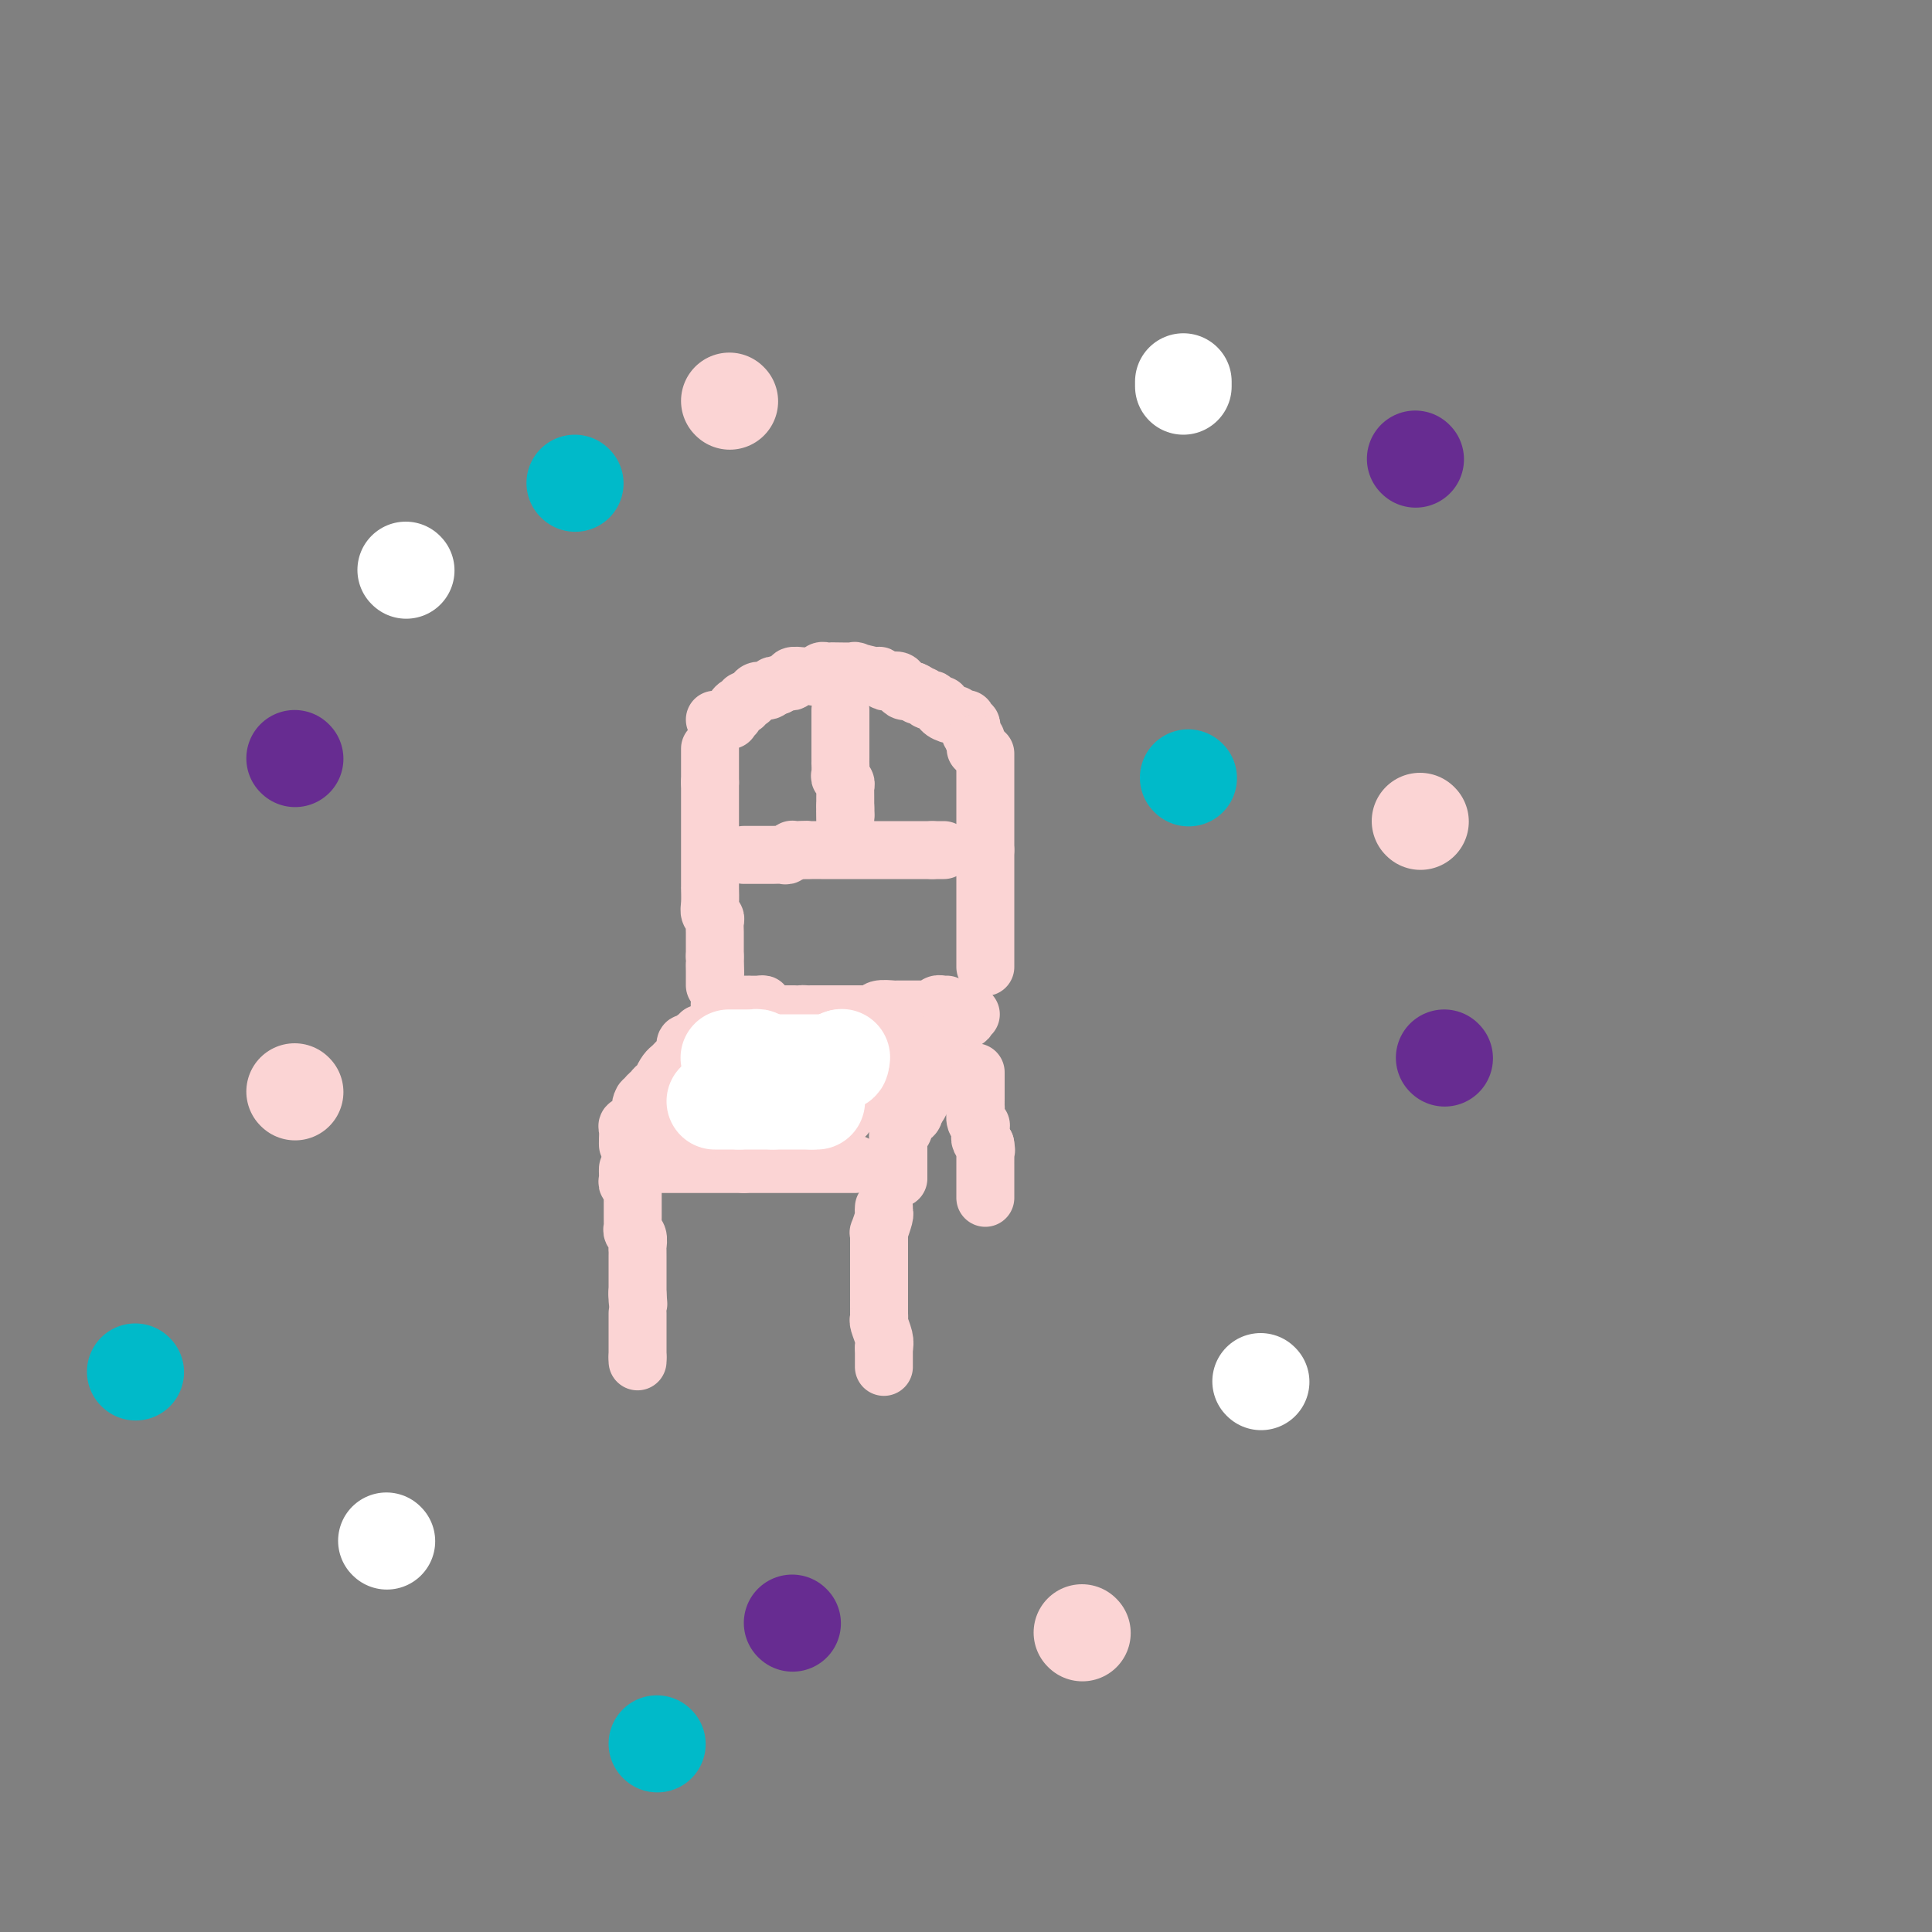 <svg viewBox='0 0 400 400' version='1.1' xmlns='http://www.w3.org/2000/svg' xmlns:xlink='http://www.w3.org/1999/xlink'><rect x="0" y="0" width="400" height="400" fill="#808080" stroke="none"/><g fill='none' stroke='#FBD4D4' stroke-width='12' stroke-linecap='round' stroke-linejoin='round'><path d='M147,155c0.000,0.341 0.000,0.683 0,1c0.000,0.317 0.000,0.610 0,1c0.000,0.390 0.000,0.878 0,1c0.000,0.122 0.000,-0.122 0,0c0.000,0.122 0.000,0.610 0,1c0.000,0.390 -0.000,0.682 0,1c0.000,0.318 0.000,0.662 0,1c0.000,0.338 0.000,0.669 0,1'/><path d='M147,162c0.000,1.031 0.000,0.109 0,0c-0.000,-0.109 -0.000,0.596 0,1c0.000,0.404 0.000,0.507 0,1c-0.000,0.493 -0.000,1.375 0,2c0.000,0.625 0.000,0.994 0,1c-0.000,0.006 -0.000,-0.349 0,0c0.000,0.349 0.000,1.403 0,2c-0.000,0.597 -0.000,0.737 0,1c0.000,0.263 0.000,0.648 0,1c-0.000,0.352 -0.000,0.671 0,1c0.000,0.329 0.000,0.669 0,1c-0.000,0.331 -0.000,0.652 0,1c0.000,0.348 0.000,0.721 0,1c-0.000,0.279 -0.000,0.463 0,1c0.000,0.537 0.000,1.427 0,2c-0.000,0.573 -0.000,0.831 0,1c0.000,0.169 0.000,0.251 0,1c-0.000,0.749 -0.001,2.165 0,3c0.001,0.835 0.004,1.088 0,1c-0.004,-0.088 -0.015,-0.519 0,0c0.015,0.519 0.057,1.987 0,3c-0.057,1.013 -0.211,1.569 0,2c0.211,0.431 0.789,0.735 1,1c0.211,0.265 0.057,0.491 0,1c-0.057,0.509 -0.015,1.301 0,2c0.015,0.699 0.004,1.303 0,2c-0.004,0.697 -0.001,1.485 0,2c0.001,0.515 0.001,0.758 0,1'/><path d='M148,198c0.155,5.975 0.041,2.911 0,2c-0.041,-0.911 -0.011,0.330 0,1c0.011,0.670 0.003,0.767 0,1c-0.003,0.233 -0.001,0.601 0,1c0.001,0.399 0.000,0.828 0,1c-0.000,0.172 -0.000,0.086 0,0'/><path d='M204,156c0.000,0.335 0.000,0.670 0,1c0.000,0.330 0.000,0.656 0,1c0.000,0.344 0.000,0.707 0,1c0.000,0.293 0.000,0.516 0,1c0.000,0.484 -0.000,1.229 0,2c0.000,0.771 -0.000,1.569 0,2c0.000,0.431 0.000,0.496 0,1c0.000,0.504 0.000,1.445 0,2c0.000,0.555 -0.000,0.722 0,1c0.000,0.278 0.000,0.666 0,1c0.000,0.334 0.000,0.613 0,1c0.000,0.387 0.000,0.881 0,1c0.000,0.119 0.000,-0.137 0,0c0.000,0.137 -0.000,0.665 0,1c0.000,0.335 0.000,0.475 0,1c0.000,0.525 0.000,1.436 0,2c0.000,0.564 0.000,0.782 0,1'/><path d='M204,176c0.000,3.499 0.000,2.247 0,2c0.000,-0.247 0.000,0.511 0,1c0.000,0.489 0.000,0.709 0,1c0.000,0.291 -0.000,0.652 0,1c0.000,0.348 -0.000,0.684 0,1c0.000,0.316 0.000,0.613 0,1c0.000,0.387 0.000,0.863 0,1c0.000,0.137 -0.000,-0.065 0,0c0.000,0.065 0.000,0.398 0,1c0.000,0.602 0.000,1.475 0,2c0.000,0.525 0.000,0.704 0,1c0.000,0.296 0.000,0.709 0,1c0.000,0.291 -0.000,0.459 0,1c0.000,0.541 0.000,1.454 0,2c0.000,0.546 0.000,0.724 0,1c0.000,0.276 0.000,0.650 0,1c0.000,0.350 0.000,0.676 0,1c0.000,0.324 0.000,0.648 0,1c0.000,0.352 0.000,0.734 0,1c0.000,0.266 0.000,0.418 0,1c0.000,0.582 0.000,1.595 0,2c0.000,0.405 0.000,0.203 0,0'/><path d='M148,149c0.339,-0.002 0.678,-0.005 1,0c0.322,0.005 0.626,0.016 1,0c0.374,-0.016 0.817,-0.060 1,0c0.183,0.060 0.104,0.222 0,0c-0.104,-0.222 -0.234,-0.829 0,-1c0.234,-0.171 0.832,0.094 1,0c0.168,-0.094 -0.096,-0.546 0,-1c0.096,-0.454 0.551,-0.909 1,-1c0.449,-0.091 0.893,0.182 1,0c0.107,-0.182 -0.122,-0.818 0,-1c0.122,-0.182 0.596,0.091 1,0c0.404,-0.091 0.738,-0.547 1,-1c0.262,-0.453 0.452,-0.905 1,-1c0.548,-0.095 1.455,0.167 2,0c0.545,-0.167 0.727,-0.762 1,-1c0.273,-0.238 0.636,-0.119 1,0'/><path d='M161,142c2.396,-1.326 1.885,-1.140 2,-1c0.115,0.140 0.857,0.233 1,0c0.143,-0.233 -0.313,-0.794 0,-1c0.313,-0.206 1.393,-0.059 2,0c0.607,0.059 0.740,0.030 1,0c0.260,-0.030 0.648,-0.061 1,0c0.352,0.061 0.668,0.212 1,0c0.332,-0.212 0.680,-0.789 1,-1c0.320,-0.211 0.614,-0.058 1,0c0.386,0.058 0.865,0.019 1,0c0.135,-0.019 -0.074,-0.019 1,0c1.074,0.019 3.430,0.058 4,0c0.570,-0.058 -0.647,-0.213 0,0c0.647,0.213 3.157,0.793 4,1c0.843,0.207 0.017,0.042 0,0c-0.017,-0.042 0.773,0.040 1,0c0.227,-0.040 -0.111,-0.203 0,0c0.111,0.203 0.670,0.771 1,1c0.330,0.229 0.431,0.118 1,0c0.569,-0.118 1.605,-0.242 2,0c0.395,0.242 0.147,0.849 0,1c-0.147,0.151 -0.194,-0.155 0,0c0.194,0.155 0.629,0.773 1,1c0.371,0.227 0.677,0.065 1,0c0.323,-0.065 0.661,-0.032 1,0'/><path d='M189,143c2.034,0.861 1.119,1.014 1,1c-0.119,-0.014 0.559,-0.196 1,0c0.441,0.196 0.644,0.770 1,1c0.356,0.230 0.864,0.117 1,0c0.136,-0.117 -0.100,-0.238 0,0c0.100,0.238 0.538,0.833 1,1c0.462,0.167 0.950,-0.095 1,0c0.050,0.095 -0.337,0.548 0,1c0.337,0.452 1.397,0.905 2,1c0.603,0.095 0.749,-0.167 1,0c0.251,0.167 0.607,0.762 1,1c0.393,0.238 0.824,0.119 1,0c0.176,-0.119 0.099,-0.240 0,0c-0.099,0.240 -0.219,0.839 0,1c0.219,0.161 0.777,-0.115 1,0c0.223,0.115 0.112,0.622 0,1c-0.112,0.378 -0.226,0.627 0,1c0.226,0.373 0.792,0.870 1,1c0.208,0.130 0.060,-0.106 0,0c-0.060,0.106 -0.030,0.553 0,1'/><path d='M202,154c0.311,1.000 0.089,1.000 0,1c-0.089,0.000 -0.044,0.000 0,0'/><path d='M149,208c0.302,-0.000 0.604,-0.000 1,0c0.396,0.000 0.885,0.000 1,0c0.115,-0.000 -0.143,-0.000 0,0c0.143,0.000 0.686,0.000 1,0c0.314,-0.000 0.400,-0.001 1,0c0.600,0.001 1.714,0.003 2,0c0.286,-0.003 -0.255,-0.011 0,0c0.255,0.011 1.307,0.041 2,0c0.693,-0.041 1.029,-0.155 1,0c-0.029,0.155 -0.421,0.577 0,1c0.421,0.423 1.654,0.845 2,1c0.346,0.155 -0.196,0.041 0,0c0.196,-0.041 1.130,-0.011 2,0c0.870,0.011 1.677,0.003 2,0c0.323,-0.003 0.161,-0.002 0,0'/><path d='M164,210c2.730,0.309 2.055,0.083 2,0c-0.055,-0.083 0.510,-0.022 1,0c0.490,0.022 0.905,0.006 1,0c0.095,-0.006 -0.129,-0.002 0,0c0.129,0.002 0.613,0.000 1,0c0.387,-0.000 0.677,-0.000 1,0c0.323,0.000 0.679,0.000 1,0c0.321,-0.000 0.608,-0.000 1,0c0.392,0.000 0.889,0.000 1,0c0.111,-0.000 -0.164,-0.000 0,0c0.164,0.000 0.765,0.000 2,0c1.235,-0.000 3.102,-0.000 4,0c0.898,0.000 0.828,0.000 1,0c0.172,-0.000 0.586,-0.000 1,0'/><path d='M181,210c2.900,0.061 1.651,0.212 1,0c-0.651,-0.212 -0.703,-0.789 0,-1c0.703,-0.211 2.162,-0.057 3,0c0.838,0.057 1.055,0.015 1,0c-0.055,-0.015 -0.384,-0.004 0,0c0.384,0.004 1.479,0.001 2,0c0.521,-0.001 0.468,0.001 1,0c0.532,-0.001 1.648,-0.004 2,0c0.352,0.004 -0.059,0.015 0,0c0.059,-0.015 0.589,-0.057 1,0c0.411,0.057 0.702,0.211 1,0c0.298,-0.211 0.602,-0.789 1,-1c0.398,-0.211 0.890,-0.057 1,0c0.110,0.057 -0.163,0.015 0,0c0.163,-0.015 0.761,-0.004 1,0c0.239,0.004 0.120,0.002 0,0'/><path d='M154,177c0.447,0.000 0.893,0.000 1,0c0.107,-0.000 -0.126,-0.000 0,0c0.126,0.000 0.610,0.000 1,0c0.390,-0.000 0.686,-0.000 1,0c0.314,0.000 0.647,0.001 1,0c0.353,-0.001 0.725,-0.004 1,0c0.275,0.004 0.451,0.015 1,0c0.549,-0.015 1.471,-0.057 2,0c0.529,0.057 0.667,0.211 1,0c0.333,-0.211 0.863,-0.789 1,-1c0.137,-0.211 -0.117,-0.057 0,0c0.117,0.057 0.605,0.016 1,0c0.395,-0.016 0.698,-0.008 1,0'/><path d='M166,176c2.036,-0.155 1.127,-0.041 1,0c-0.127,0.041 0.529,0.011 1,0c0.471,-0.011 0.756,-0.003 1,0c0.244,0.003 0.445,0.001 1,0c0.555,-0.001 1.463,-0.000 2,0c0.537,0.000 0.703,0.000 1,0c0.297,-0.000 0.723,-0.000 1,0c0.277,0.000 0.403,0.000 1,0c0.597,-0.000 1.666,-0.000 2,0c0.334,0.000 -0.065,0.000 0,0c0.065,-0.000 0.596,-0.000 1,0c0.404,0.000 0.682,0.000 1,0c0.318,-0.000 0.677,-0.000 1,0c0.323,0.000 0.612,0.000 1,0c0.388,-0.000 0.875,-0.000 1,0c0.125,0.000 -0.114,0.000 0,0c0.114,-0.000 0.580,-0.000 1,0c0.420,0.000 0.795,0.000 1,0c0.205,-0.000 0.241,-0.000 1,0c0.759,0.000 2.241,0.000 3,0c0.759,-0.000 0.795,-0.000 1,0c0.205,0.000 0.580,0.000 1,0c0.420,0.000 0.886,-0.000 1,0c0.114,0.000 -0.123,0.000 0,0c0.123,0.000 0.607,-0.000 1,0c0.393,0.000 0.697,0.000 1,0'/><path d='M193,176c4.343,0.000 1.700,0.000 1,0c-0.700,0.000 0.542,0.000 1,0c0.458,0.000 0.131,0.000 0,0c-0.131,0.000 -0.065,0.000 0,0'/><path d='M174,147c0.000,0.862 0.000,1.723 0,2c-0.000,0.277 -0.000,-0.032 0,0c0.000,0.032 0.000,0.404 0,1c-0.000,0.596 -0.000,1.417 0,2c0.000,0.583 0.000,0.930 0,1c-0.000,0.070 -0.000,-0.136 0,0c0.000,0.136 0.000,0.615 0,1c-0.000,0.385 -0.000,0.676 0,1c0.000,0.324 0.000,0.682 0,1c-0.000,0.318 -0.001,0.596 0,1c0.001,0.404 0.004,0.934 0,1c-0.004,0.066 -0.015,-0.333 0,0c0.015,0.333 0.057,1.399 0,2c-0.057,0.601 -0.211,0.737 0,1c0.211,0.263 0.789,0.652 1,1c0.211,0.348 0.057,0.654 0,1c-0.057,0.346 -0.015,0.732 0,1c0.015,0.268 0.004,0.418 0,1c-0.004,0.582 -0.001,1.595 0,2c0.001,0.405 0.001,0.203 0,0'/><path d='M175,167c0.155,3.212 0.041,1.242 0,1c-0.041,-0.242 -0.011,1.245 0,2c0.011,0.755 0.003,0.777 0,1c-0.003,0.223 -0.001,0.647 0,1c0.001,0.353 0.000,0.633 0,1c-0.000,0.367 -0.000,0.819 0,1c0.000,0.181 0.000,0.090 0,0'/><path d='M145,214c0.119,0.414 0.238,0.828 0,1c-0.238,0.172 -0.835,0.102 -1,0c-0.165,-0.102 0.100,-0.234 0,0c-0.100,0.234 -0.566,0.836 -1,1c-0.434,0.164 -0.837,-0.111 -1,0c-0.163,0.111 -0.085,0.607 0,1c0.085,0.393 0.178,0.682 0,1c-0.178,0.318 -0.626,0.666 -1,1c-0.374,0.334 -0.674,0.654 -1,1c-0.326,0.346 -0.679,0.719 -1,1c-0.321,0.281 -0.611,0.471 -1,1c-0.389,0.529 -0.879,1.399 -1,2c-0.121,0.601 0.125,0.935 0,1c-0.125,0.065 -0.621,-0.137 -1,0c-0.379,0.137 -0.640,0.614 -1,1c-0.360,0.386 -0.817,0.682 -1,1c-0.183,0.318 -0.091,0.659 0,1'/><path d='M134,228c-1.924,2.118 -1.232,0.413 -1,0c0.232,-0.413 0.006,0.468 0,1c-0.006,0.532 0.210,0.717 0,1c-0.210,0.283 -0.845,0.664 -1,1c-0.155,0.336 0.169,0.628 0,1c-0.169,0.372 -0.830,0.824 -1,1c-0.170,0.176 0.151,0.075 0,0c-0.151,-0.075 -0.772,-0.125 -1,0c-0.228,0.125 -0.061,0.426 0,1c0.061,0.574 0.016,1.422 0,2c-0.016,0.578 -0.004,0.886 0,1c0.004,0.114 0.001,0.032 0,0c-0.001,-0.032 -0.001,-0.016 0,0'/><path d='M201,210c-0.414,-0.113 -0.828,-0.226 -1,0c-0.172,0.226 -0.102,0.792 0,1c0.102,0.208 0.237,0.059 0,0c-0.237,-0.059 -0.847,-0.028 -1,0c-0.153,0.028 0.153,0.054 0,0c-0.153,-0.054 -0.763,-0.188 -1,0c-0.237,0.188 -0.102,0.698 0,1c0.102,0.302 0.172,0.395 0,1c-0.172,0.605 -0.586,1.720 -1,2c-0.414,0.280 -0.829,-0.276 -1,0c-0.171,0.276 -0.099,1.383 0,2c0.099,0.617 0.224,0.744 0,1c-0.224,0.256 -0.796,0.642 -1,1c-0.204,0.358 -0.040,0.687 0,1c0.040,0.313 -0.045,0.610 0,1c0.045,0.390 0.218,0.874 0,1c-0.218,0.126 -0.828,-0.106 -1,0c-0.172,0.106 0.094,0.549 0,1c-0.094,0.451 -0.547,0.909 -1,1c-0.453,0.091 -0.905,-0.184 -1,0c-0.095,0.184 0.168,0.827 0,1c-0.168,0.173 -0.766,-0.125 -1,0c-0.234,0.125 -0.104,0.673 0,1c0.104,0.327 0.182,0.434 0,1c-0.182,0.566 -0.623,1.590 -1,2c-0.377,0.410 -0.688,0.205 -1,0'/><path d='M189,229c-1.874,3.102 -0.558,1.357 0,1c0.558,-0.357 0.360,0.674 0,1c-0.360,0.326 -0.880,-0.053 -1,0c-0.120,0.053 0.160,0.539 0,1c-0.160,0.461 -0.761,0.897 -1,1c-0.239,0.103 -0.117,-0.127 0,0c0.117,0.127 0.227,0.610 0,1c-0.227,0.390 -0.793,0.685 -1,1c-0.207,0.315 -0.055,0.649 0,1c0.055,0.351 0.015,0.720 0,1c-0.015,0.280 -0.004,0.470 0,1c0.004,0.530 0.001,1.399 0,2c-0.001,0.601 -0.000,0.935 0,1c0.000,0.065 0.000,-0.140 0,0c-0.000,0.140 -0.000,0.625 0,1c0.000,0.375 0.000,0.639 0,1c-0.000,0.361 -0.000,0.817 0,1c0.000,0.183 0.000,0.091 0,0'/><path d='M131,241c0.301,0.000 0.603,0.000 1,0c0.397,0.000 0.890,0.000 1,0c0.110,-0.000 -0.162,-0.000 0,0c0.162,0.000 0.758,0.000 2,0c1.242,0.000 3.131,0.000 4,0c0.869,0.000 0.717,-0.000 1,0c0.283,0.000 1.000,0.000 2,0c1.000,0.000 2.283,0.000 3,0c0.717,0.000 0.870,0.000 1,0c0.130,0.000 0.239,-0.000 1,0c0.761,0.000 2.173,-0.000 3,0c0.827,0.000 1.069,0.000 1,0c-0.069,-0.000 -0.448,0.000 0,0c0.448,-0.000 1.724,0.000 3,0'/><path d='M154,241c3.814,0.000 1.848,0.000 1,0c-0.848,-0.000 -0.578,-0.000 0,0c0.578,0.000 1.465,0.000 2,0c0.535,0.000 0.720,0.000 1,0c0.280,0.000 0.656,-0.000 1,0c0.344,0.000 0.654,0.000 1,0c0.346,0.000 0.726,0.000 1,0c0.274,0.000 0.440,0.000 1,0c0.560,0.000 1.512,-0.000 2,0c0.488,0.000 0.512,-0.000 1,0c0.488,0.000 1.439,0.000 2,0c0.561,-0.000 0.733,0.000 1,0c0.267,-0.000 0.631,-0.000 1,0c0.369,0.000 0.743,0.000 1,0c0.257,0.000 0.398,0.000 1,0c0.602,0.000 1.667,0.000 2,0c0.333,0.000 -0.065,0.000 0,0c0.065,0.000 0.592,0.000 1,0c0.408,0.000 0.697,0.000 1,0c0.303,0.000 0.620,0.000 1,0c0.380,0.000 0.823,0.000 1,0c0.177,0.000 0.089,0.000 0,0'/><path d='M130,242c-0.008,0.342 -0.016,0.684 0,1c0.016,0.316 0.057,0.606 0,1c-0.057,0.394 -0.211,0.892 0,1c0.211,0.108 0.789,-0.174 1,0c0.211,0.174 0.057,0.805 0,1c-0.057,0.195 -0.015,-0.046 0,0c0.015,0.046 0.004,0.380 0,1c-0.004,0.620 -0.001,1.528 0,2c0.001,0.472 -0.001,0.508 0,1c0.001,0.492 0.004,1.440 0,2c-0.004,0.560 -0.015,0.731 0,1c0.015,0.269 0.057,0.635 0,1c-0.057,0.365 -0.211,0.728 0,1c0.211,0.272 0.789,0.454 1,1c0.211,0.546 0.057,1.456 0,2c-0.057,0.544 -0.015,0.723 0,1c0.015,0.277 0.004,0.650 0,1c-0.004,0.350 -0.001,0.675 0,1c0.001,0.325 0.000,0.650 0,1c-0.000,0.350 -0.000,0.724 0,1c0.000,0.276 0.000,0.456 0,1c-0.000,0.544 -0.000,1.454 0,2c0.000,0.546 0.000,0.727 0,1c-0.000,0.273 -0.000,0.636 0,1'/><path d='M132,268c0.310,3.964 0.083,0.875 0,0c-0.083,-0.875 -0.024,0.464 0,1c0.024,0.536 0.012,0.268 0,0'/><path d='M183,250c-0.030,0.402 -0.061,0.804 0,1c0.061,0.196 0.212,0.185 0,1c-0.212,0.815 -0.789,2.456 -1,3c-0.211,0.544 -0.057,-0.010 0,0c0.057,0.010 0.015,0.584 0,1c-0.015,0.416 -0.004,0.675 0,1c0.004,0.325 0.001,0.718 0,1c-0.001,0.282 -0.000,0.453 0,1c0.000,0.547 0.000,1.469 0,2c-0.000,0.531 -0.000,0.671 0,2c0.000,1.329 0.000,3.848 0,5c-0.000,1.152 -0.001,0.937 0,1c0.001,0.063 0.004,0.405 0,1c-0.004,0.595 -0.015,1.444 0,2c0.015,0.556 0.056,0.819 0,1c-0.056,0.181 -0.207,0.279 0,1c0.207,0.721 0.774,2.063 1,3c0.226,0.937 0.113,1.468 0,2'/><path d='M183,279c0.000,4.664 0.000,1.824 0,1c0.000,-0.824 0.000,0.367 0,1c0.000,0.633 0.000,0.709 0,1c0.000,0.291 0.000,0.797 0,1c0.000,0.203 0.000,0.101 0,0'/><path d='M202,222c-0.000,0.303 -0.000,0.606 0,1c0.000,0.394 0.000,0.879 0,1c-0.000,0.121 -0.000,-0.121 0,0c0.000,0.121 0.000,0.606 0,1c-0.000,0.394 -0.000,0.697 0,1c0.000,0.303 0.000,0.605 0,1c-0.000,0.395 -0.001,0.883 0,1c0.001,0.117 0.004,-0.136 0,0c-0.004,0.136 -0.015,0.663 0,1c0.015,0.337 0.057,0.486 0,1c-0.057,0.514 -0.211,1.395 0,2c0.211,0.605 0.788,0.936 1,1c0.212,0.064 0.060,-0.137 0,0c-0.060,0.137 -0.026,0.614 0,1c0.026,0.386 0.046,0.681 0,1c-0.046,0.319 -0.156,0.663 0,1c0.156,0.337 0.578,0.669 1,1'/><path d='M204,237c0.309,2.288 0.083,0.507 0,0c-0.083,-0.507 -0.022,0.259 0,1c0.022,0.741 0.006,1.455 0,2c-0.006,0.545 -0.002,0.920 0,1c0.002,0.080 0.000,-0.133 0,0c-0.000,0.133 -0.000,0.614 0,1c0.000,0.386 0.000,0.677 0,1c-0.000,0.323 -0.000,0.678 0,1c0.000,0.322 0.000,0.612 0,1c-0.000,0.388 -0.000,0.875 0,1c0.000,0.125 0.000,-0.111 0,0c-0.000,0.111 -0.000,0.568 0,1c0.000,0.432 0.000,0.838 0,1c-0.000,0.162 -0.000,0.081 0,0'/><path d='M132,272c0.000,-0.089 0.000,-0.177 0,0c0.000,0.177 0.000,0.621 0,1c0.000,0.379 0.000,0.693 0,1c0.000,0.307 0.000,0.607 0,1c0.000,0.393 0.000,0.879 0,1c0.000,0.121 0.000,-0.122 0,0c0.000,0.122 0.000,0.610 0,1c0.000,0.390 0.000,0.682 0,1c0.000,0.318 0.000,0.663 0,1c0.000,0.337 0.000,0.668 0,1c0.000,0.332 0.000,0.666 0,1'/><path d='M132,281c0.000,1.500 0.000,0.750 0,0'/><path d='M147,226c0.416,0.083 0.832,0.166 1,0c0.168,-0.166 0.087,-0.580 0,-1c-0.087,-0.420 -0.182,-0.845 0,-1c0.182,-0.155 0.640,-0.041 1,0c0.360,0.041 0.622,0.008 1,0c0.378,-0.008 0.872,0.009 1,0c0.128,-0.009 -0.109,-0.044 0,0c0.109,0.044 0.565,0.167 1,0c0.435,-0.167 0.848,-0.623 1,-1c0.152,-0.377 0.044,-0.675 0,-1c-0.044,-0.325 -0.025,-0.675 0,-1c0.025,-0.325 0.056,-0.623 0,-1c-0.056,-0.377 -0.201,-0.833 0,-1c0.201,-0.167 0.746,-0.045 1,0c0.254,0.045 0.215,0.013 0,0c-0.215,-0.013 -0.608,-0.006 -1,0'/><path d='M153,219c0.683,-1.114 -0.609,-0.400 -1,0c-0.391,0.400 0.121,0.486 0,1c-0.121,0.514 -0.874,1.456 -1,2c-0.126,0.544 0.374,0.688 0,1c-0.374,0.312 -1.621,0.791 -2,1c-0.379,0.209 0.110,0.149 0,0c-0.110,-0.149 -0.818,-0.388 -1,0c-0.182,0.388 0.161,1.403 0,2c-0.161,0.597 -0.828,0.777 -1,1c-0.172,0.223 0.150,0.490 0,1c-0.150,0.510 -0.772,1.264 -1,2c-0.228,0.736 -0.061,1.456 0,2c0.061,0.544 0.016,0.913 0,1c-0.016,0.087 -0.004,-0.109 0,0c0.004,0.109 0.001,0.524 0,1c-0.001,0.476 -0.000,1.013 0,1c0.000,-0.013 0.000,-0.575 0,-1c-0.000,-0.425 -0.000,-0.712 0,-1'/><path d='M146,233c-1.129,2.166 -0.452,0.580 0,0c0.452,-0.580 0.680,-0.155 1,0c0.320,0.155 0.732,0.042 1,0c0.268,-0.042 0.391,-0.011 1,0c0.609,0.011 1.703,0.003 2,0c0.297,-0.003 -0.205,-0.001 0,0c0.205,0.001 1.116,0.000 2,0c0.884,-0.000 1.743,-0.000 2,0c0.257,0.000 -0.086,0.000 0,0c0.086,-0.000 0.602,-0.000 1,0c0.398,0.000 0.679,0.000 1,0c0.321,-0.000 0.681,-0.000 1,0c0.319,0.000 0.596,0.000 1,0c0.404,-0.000 0.934,-0.000 1,0c0.066,0.000 -0.333,0.000 0,0c0.333,-0.000 1.399,-0.000 2,0c0.601,0.000 0.738,0.000 1,0c0.262,-0.000 0.649,-0.000 1,0c0.351,0.000 0.668,0.000 1,0c0.332,-0.000 0.680,-0.000 1,0c0.320,0.000 0.610,0.000 1,0c0.390,-0.000 0.878,-0.000 1,0c0.122,0.000 -0.122,0.000 0,0c0.122,-0.000 0.610,-0.000 1,0c0.390,0.000 0.683,-0.000 1,0c0.317,0.000 0.659,0.000 1,0'/><path d='M171,233c4.030,-0.011 1.605,-0.040 1,0c-0.605,0.040 0.612,0.148 1,0c0.388,-0.148 -0.052,-0.551 0,-1c0.052,-0.449 0.596,-0.942 1,-1c0.404,-0.058 0.669,0.321 1,0c0.331,-0.321 0.730,-1.340 2,-2c1.270,-0.660 3.412,-0.961 5,-1c1.588,-0.039 2.622,0.183 4,0c1.378,-0.183 3.101,-0.770 4,-1c0.899,-0.230 0.973,-0.104 1,0c0.027,0.104 0.007,0.187 0,0c-0.007,-0.187 -0.002,-0.642 0,-1c0.002,-0.358 0.001,-0.617 0,-1c-0.001,-0.383 -0.000,-0.890 0,-1c0.000,-0.110 0.001,0.177 0,0c-0.001,-0.177 -0.003,-0.818 0,-1c0.003,-0.182 0.012,0.095 0,0c-0.012,-0.095 -0.044,-0.562 0,-1c0.044,-0.438 0.166,-0.849 0,-1c-0.166,-0.151 -0.619,-0.043 -1,0c-0.381,0.043 -0.691,0.022 -1,0'/><path d='M189,221c-0.154,-1.086 -0.041,-0.803 0,-1c0.041,-0.197 0.008,-0.876 0,-1c-0.008,-0.124 0.009,0.307 0,0c-0.009,-0.307 -0.045,-1.350 0,-2c0.045,-0.650 0.171,-0.906 0,-1c-0.171,-0.094 -0.637,-0.025 -1,0c-0.363,0.025 -0.621,0.007 -1,0c-0.379,-0.007 -0.880,-0.003 -1,0c-0.120,0.003 0.139,0.003 0,0c-0.139,-0.003 -0.676,-0.011 -1,0c-0.324,0.011 -0.433,0.041 -1,0c-0.567,-0.041 -1.590,-0.155 -2,0c-0.410,0.155 -0.205,0.577 0,1'/><path d='M182,217c-1.488,-0.000 -1.709,-0.001 -2,0c-0.291,0.001 -0.652,0.004 -1,0c-0.348,-0.004 -0.683,-0.015 -1,0c-0.317,0.015 -0.614,0.057 -1,0c-0.386,-0.057 -0.859,-0.211 -1,0c-0.141,0.211 0.050,0.789 0,1c-0.050,0.211 -0.342,0.057 -1,0c-0.658,-0.057 -1.682,-0.016 -2,0c-0.318,0.016 0.070,0.008 0,0c-0.070,-0.008 -0.597,-0.016 -1,0c-0.403,0.016 -0.682,0.057 -1,0c-0.318,-0.057 -0.677,-0.211 -1,0c-0.323,0.211 -0.611,0.786 -1,1c-0.389,0.214 -0.877,0.065 -1,0c-0.123,-0.065 0.121,-0.047 0,0c-0.121,0.047 -0.607,0.122 -1,0c-0.393,-0.122 -0.692,-0.440 -1,0c-0.308,0.440 -0.625,1.638 -1,2c-0.375,0.362 -0.808,-0.113 -1,0c-0.192,0.113 -0.144,0.814 0,1c0.144,0.186 0.385,-0.142 0,0c-0.385,0.142 -1.396,0.755 -2,1c-0.604,0.245 -0.802,0.123 -1,0'/><path d='M161,223c-3.427,1.156 -1.495,1.045 -1,1c0.495,-0.045 -0.446,-0.026 -1,0c-0.554,0.026 -0.720,0.059 -1,0c-0.280,-0.059 -0.673,-0.209 -1,0c-0.327,0.209 -0.587,0.778 -1,1c-0.413,0.222 -0.979,0.097 -1,0c-0.021,-0.097 0.503,-0.166 0,0c-0.503,0.166 -2.033,0.566 -3,1c-0.967,0.434 -1.369,0.901 -2,1c-0.631,0.099 -1.489,-0.170 -2,0c-0.511,0.170 -0.676,0.781 -1,1c-0.324,0.219 -0.809,0.047 -1,0c-0.191,-0.047 -0.089,0.030 0,0c0.089,-0.030 0.165,-0.166 0,0c-0.165,0.166 -0.570,0.636 -1,1c-0.430,0.364 -0.886,0.622 -1,1c-0.114,0.378 0.114,0.874 0,1c-0.114,0.126 -0.569,-0.120 -1,0c-0.431,0.120 -0.837,0.606 -1,1c-0.163,0.394 -0.081,0.697 0,1'/><path d='M142,233c-1.061,0.928 -0.712,0.249 -1,0c-0.288,-0.249 -1.213,-0.067 -1,0c0.213,0.067 1.563,0.018 2,0c0.437,-0.018 -0.038,-0.005 0,0c0.038,0.005 0.589,0.001 1,0c0.411,-0.001 0.681,-0.001 1,0c0.319,0.001 0.688,0.001 1,0c0.312,-0.001 0.569,-0.003 1,0c0.431,0.003 1.037,0.011 2,0c0.963,-0.011 2.282,-0.041 3,0c0.718,0.041 0.834,0.151 1,0c0.166,-0.151 0.380,-0.565 1,-1c0.620,-0.435 1.645,-0.891 2,-1c0.355,-0.109 0.038,0.130 0,0c-0.038,-0.130 0.201,-0.627 1,-1c0.799,-0.373 2.157,-0.621 3,-1c0.843,-0.379 1.170,-0.889 1,-1c-0.170,-0.111 -0.835,0.177 0,0c0.835,-0.177 3.172,-0.821 4,-1c0.828,-0.179 0.146,0.106 0,0c-0.146,-0.106 0.244,-0.602 1,-1c0.756,-0.398 1.878,-0.699 3,-1'/><path d='M168,225c2.659,-1.464 0.806,-1.124 0,-1c-0.806,0.124 -0.566,0.033 0,0c0.566,-0.033 1.457,-0.009 2,0c0.543,0.009 0.740,0.002 1,0c0.260,-0.002 0.585,-0.001 1,0c0.415,0.001 0.920,0.000 1,0c0.080,-0.000 -0.266,-0.000 0,0c0.266,0.000 1.143,0.000 2,0c0.857,-0.000 1.692,-0.000 2,0c0.308,0.000 0.088,0.000 0,0c-0.088,-0.000 -0.044,-0.000 0,0'/></g>
<g fill='none' stroke='#FFFFFF' stroke-width='20' stroke-linecap='round' stroke-linejoin='round'><path d='M151,219c-0.089,0.000 -0.177,0.000 0,0c0.177,-0.000 0.621,-0.000 1,0c0.379,0.000 0.693,0.000 1,0c0.307,-0.000 0.607,-0.001 1,0c0.393,0.001 0.879,0.004 1,0c0.121,-0.004 -0.122,-0.015 0,0c0.122,0.015 0.610,0.056 1,0c0.390,-0.056 0.682,-0.207 1,0c0.318,0.207 0.662,0.774 1,1c0.338,0.226 0.669,0.113 1,0'/><path d='M159,220c1.493,0.155 1.226,0.041 1,0c-0.226,-0.041 -0.411,-0.011 0,0c0.411,0.011 1.420,0.003 2,0c0.580,-0.003 0.733,-0.001 1,0c0.267,0.001 0.650,0.000 1,0c0.350,-0.000 0.667,-0.000 1,0c0.333,0.000 0.681,0.000 1,0c0.319,-0.000 0.610,-0.000 1,0c0.390,0.000 0.878,0.000 1,0c0.122,-0.000 -0.122,-0.000 0,0c0.122,0.000 0.610,0.000 1,0c0.390,-0.000 0.683,-0.000 1,0c0.317,0.000 0.659,0.000 1,0'/><path d='M171,220c2.018,-0.001 1.063,-0.003 1,0c-0.063,0.003 0.767,0.011 1,0c0.233,-0.011 -0.129,-0.041 0,0c0.129,0.041 0.751,0.155 1,0c0.249,-0.155 0.124,-0.577 0,-1'/><path d='M174,219c0.500,-0.167 0.250,-0.083 0,0'/><path d='M148,228c0.333,0.000 0.667,0.000 1,0c0.333,0.000 0.667,0.000 1,0c0.333,0.000 0.667,-0.000 1,0c0.333,0.000 0.667,0.000 1,0c0.333,-0.000 0.667,0.000 1,0'/><path d='M153,228c0.936,0.000 0.776,0.000 1,0c0.224,0.000 0.834,-0.000 1,0c0.166,0.000 -0.110,-0.000 0,0c0.110,0.000 0.608,0.000 1,0c0.392,-0.000 0.680,0.000 1,0c0.320,0.000 0.673,0.000 1,0c0.327,0.000 0.626,0.000 1,0c0.374,-0.000 0.821,0.000 1,0c0.179,0.000 0.089,0.000 0,0'/><path d='M160,228c1.260,0.000 0.911,0.000 1,0c0.089,0.000 0.615,-0.000 1,0c0.385,0.000 0.628,-0.000 1,0c0.372,0.000 0.873,0.000 1,0c0.127,-0.000 -0.120,0.000 0,0c0.120,0.000 0.607,0.000 1,0c0.393,0.000 0.693,0.000 1,0c0.307,-0.000 0.621,0.000 1,0c0.379,0.000 0.823,0.000 1,0c0.177,0.000 0.089,0.000 0,0'/><path d='M168,228c1.467,0.000 1.133,0.000 1,0c-0.133,0.000 -0.067,0.000 0,0'/><path d='M84,118c0.000,0.000 0.100,0.100 0.1,0.1'/><path d='M245,80c0.000,-0.417 0.000,-0.833 0,-1c0.000,-0.167 0.000,-0.083 0,0'/><path d='M80,319c0.000,0.000 0.100,0.100 0.1,0.1'/><path d='M261,286c0.000,0.000 0.100,0.100 0.1,0.1'/></g>
<g fill='none' stroke='#FBD4D4' stroke-width='20' stroke-linecap='round' stroke-linejoin='round'><path d='M61,226c0.000,0.000 0.100,0.100 0.1,0.1'/><path d='M294,170c0.000,0.000 0.100,0.100 0.1,0.1'/><path d='M151,83c0.000,0.000 0.100,0.100 0.1,0.1'/><path d='M224,338c0.000,0.000 0.100,0.100 0.1,0.1'/></g>
<g fill='none' stroke='#672C91' stroke-width='20' stroke-linecap='round' stroke-linejoin='round'><path d='M164,336c0.000,0.000 0.100,0.100 0.1,0.1'/><path d='M299,219c0.000,0.000 0.100,0.100 0.1,0.1'/><path d='M61,157c0.000,0.000 0.100,0.100 0.1,0.1'/><path d='M293,95c0.000,0.000 0.100,0.100 0.1,0.1'/></g>
<g fill='none' stroke='#00BAC9' stroke-width='20' stroke-linecap='round' stroke-linejoin='round'><path d='M28,284c0.000,0.000 0.100,0.100 0.1,0.1'/><path d='M246,161c0.000,0.000 0.100,0.100 0.1,0.1'/><path d='M119,100c0.000,0.000 0.100,0.100 0.1,0.1'/><path d='M136,361c0.000,0.000 0.100,0.100 0.1,0.1'/></g>
</svg>